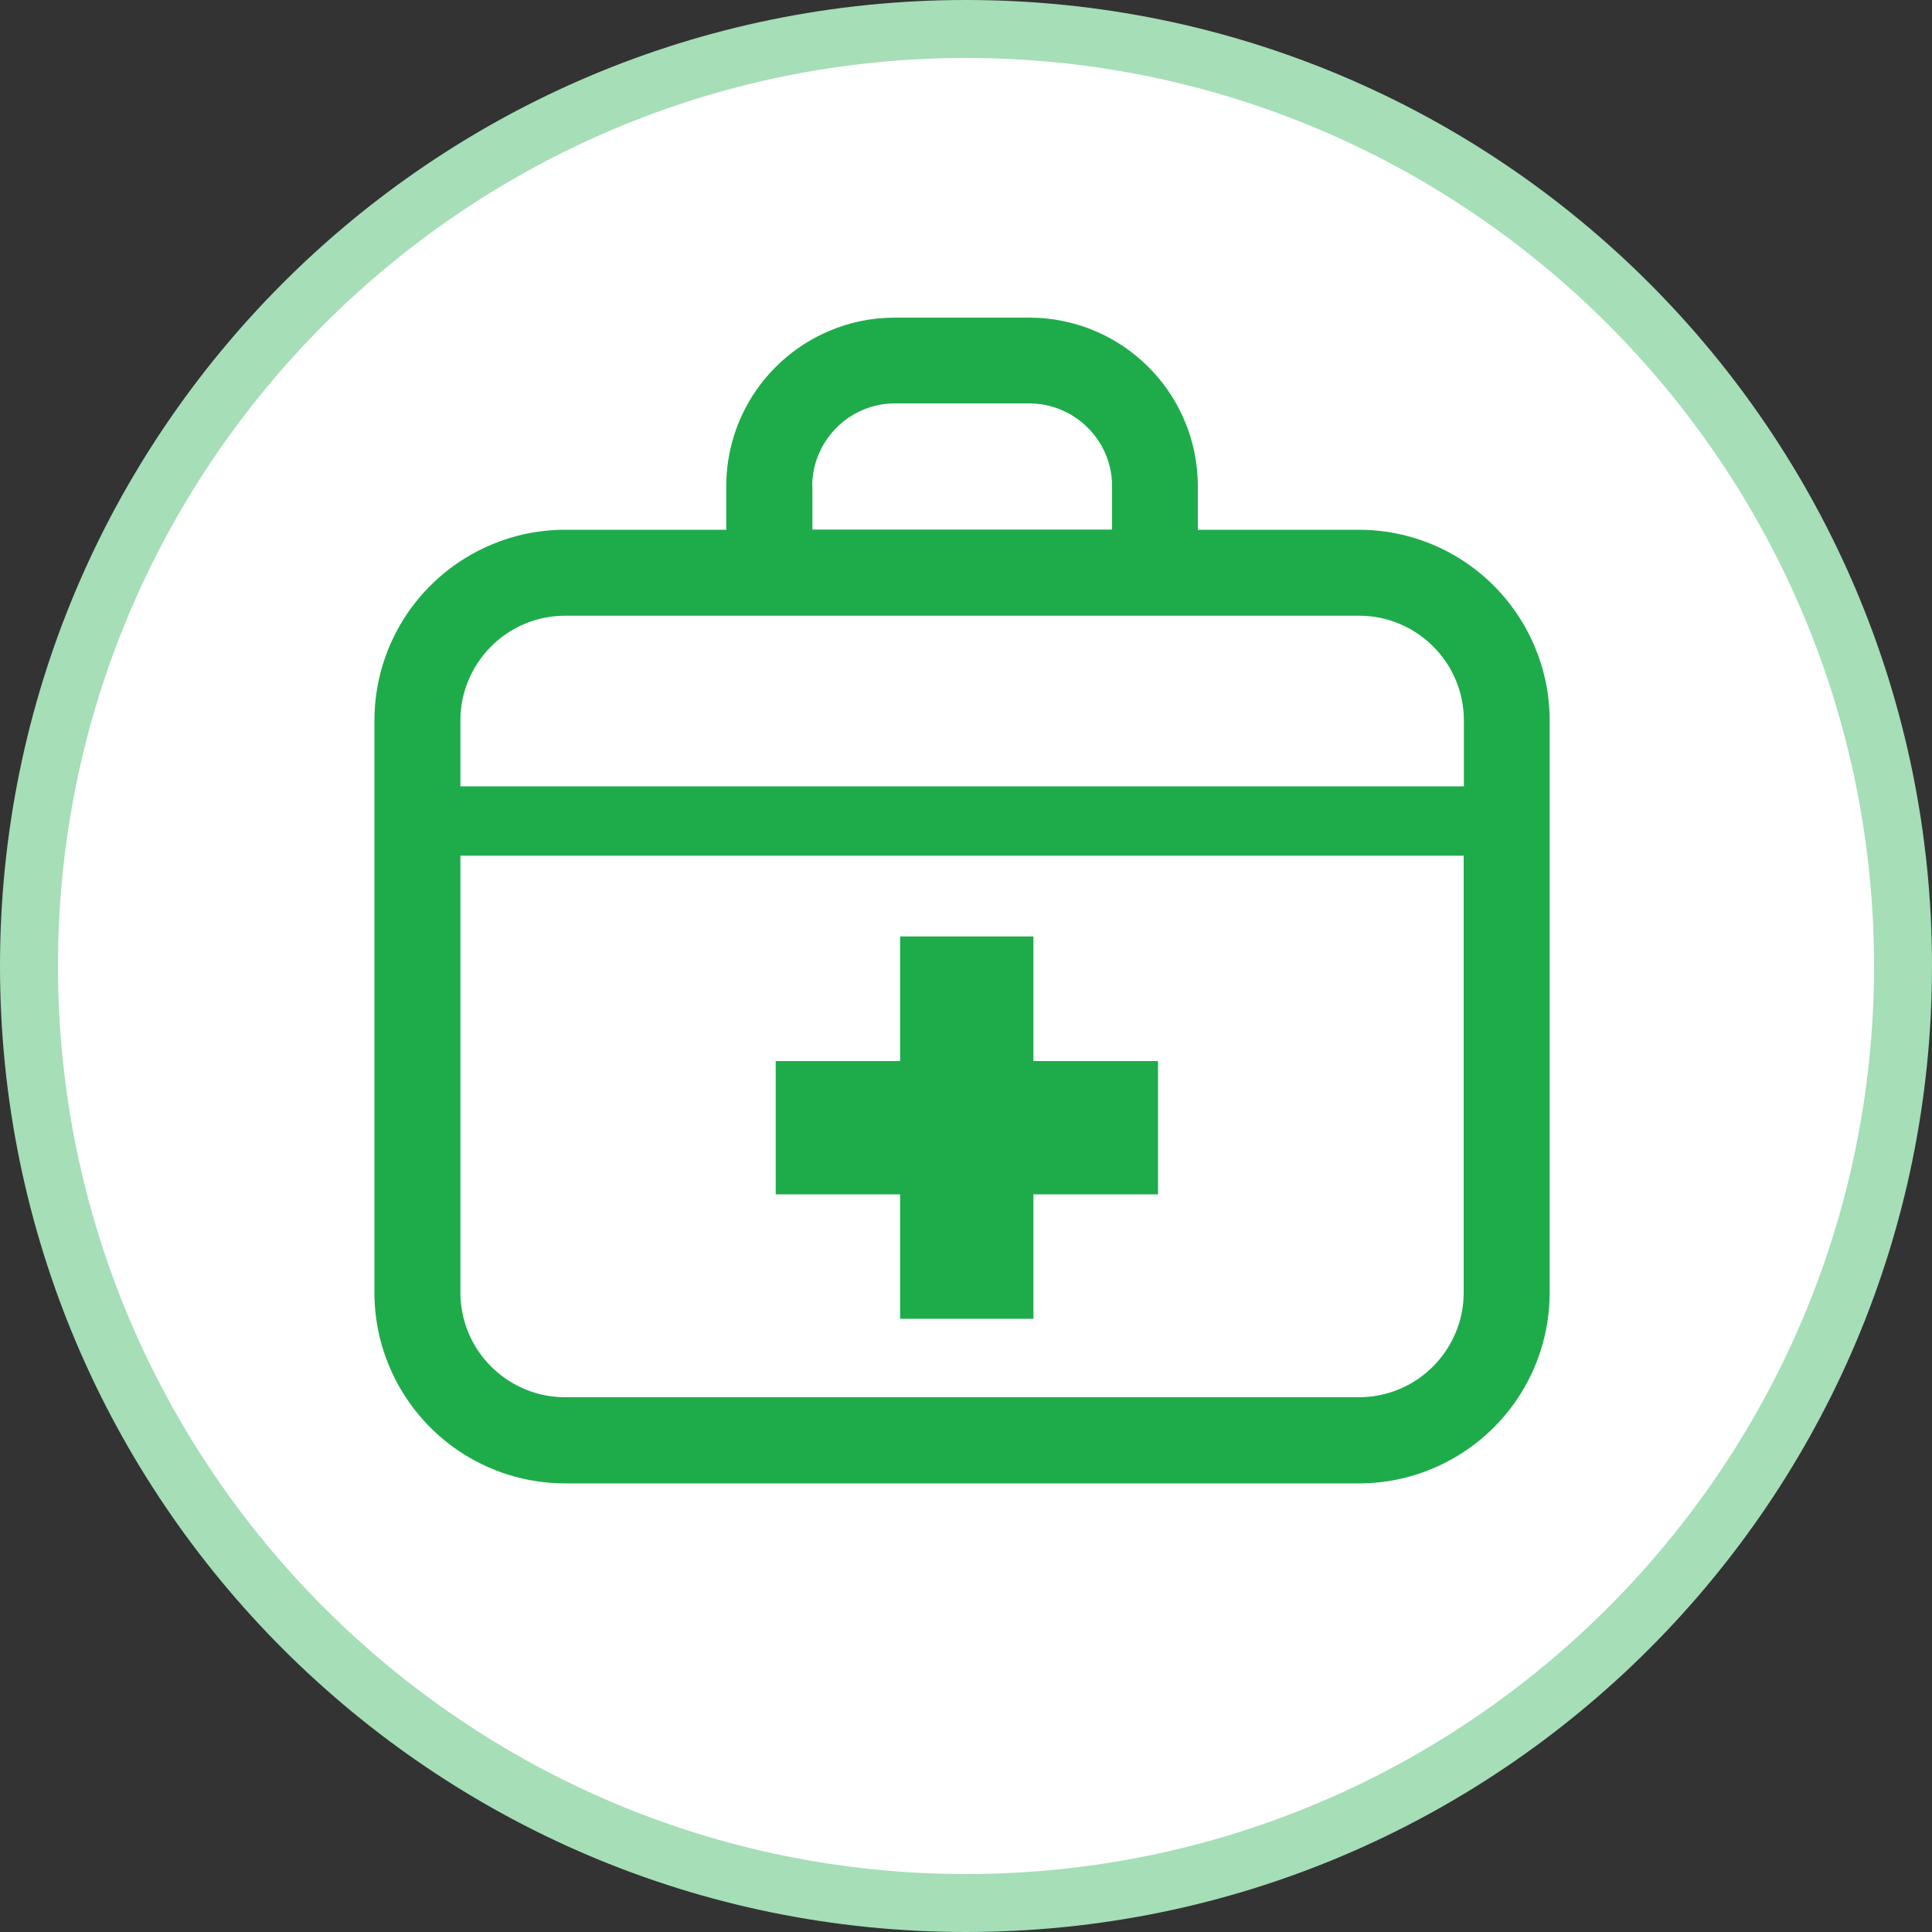 <svg viewBox="0 0 100 100" xmlns="http://www.w3.org/2000/svg"><rect x="0" y="0" width="100" height="100" fill="#333333" stroke="none"/><path d="m50 98.5c-26.74 0-48.5-21.76-48.5-48.5s21.76-48.5 48.5-48.5 48.5 21.76 48.5 48.5-21.76 48.5-48.5 48.5z" fill="#fff"/><path d="m50 3c25.92 0 47 21.08 47 47s-21.08 47-47 47-47-21.08-47-47 21.08-47 47-47m0-3c-27.61 0-50 22.39-50 50s22.39 50 50 50 50-22.39 50-50-22.39-50-50-50z" fill="#a5deb7"/><g fill="#1eac4b"><path d="m79.43 33.45c-.75-1.77-2-3.28-3.57-4.34s-3.48-1.69-5.52-1.69h-8.34v-2.25c0-1.2-.24-2.35-.69-3.4-.66-1.57-1.77-2.9-3.16-3.84s-3.08-1.49-4.88-1.49h-6.95c-1.2 0-2.35.24-3.4.69-1.57.66-2.9 1.77-3.84 3.16s-1.49 3.08-1.49 4.88v2.25h-8.34c-1.36 0-2.66.28-3.84.78-1.77.75-3.28 2-4.34 3.57s-1.69 3.48-1.69 5.52v29.62c0 1.36.28 2.66.78 3.84.75 1.77 2 3.28 3.57 4.34s3.48 1.69 5.52 1.69h41.09c1.36 0 2.66-.28 3.84-.78 1.77-.75 3.28-2 4.34-3.57s1.69-3.48 1.69-5.52v-29.62c0-1.36-.28-2.66-.78-3.84zm-37.39-8.28c0-.6.12-1.16.34-1.67.32-.77.87-1.42 1.55-1.89.69-.46 1.5-.73 2.39-.73h6.95c.6 0 1.15.12 1.67.34.77.32 1.42.87 1.89 1.55.46.69.73 1.5.73 2.39v2.25h-15.51v-2.25zm33.72 41.73c0 .75-.15 1.46-.43 2.11-.41.97-1.1 1.8-1.97 2.39-.87.58-1.9.92-3.03.92h-41.08c-.75 0-1.46-.15-2.11-.43-.97-.41-1.8-1.1-2.39-1.97-.58-.87-.92-1.9-.92-3.03v-22.6h51.93v22.6zm0-26.2h-51.93v-3.41c0-.75.15-1.46.43-2.11.41-.97 1.1-1.8 1.97-2.39.87-.58 1.9-.92 3.03-.92h41.09c.75 0 1.46.15 2.11.43.97.41 1.8 1.1 2.39 1.97.58.87.92 1.9.92 3.03v3.41z"/><path d="m46.59 68.26h6.9v-6.44h6.45v-6.9h-6.45v-6.45h-6.9v6.45h-6.44v6.9h6.44z"/></g></svg>